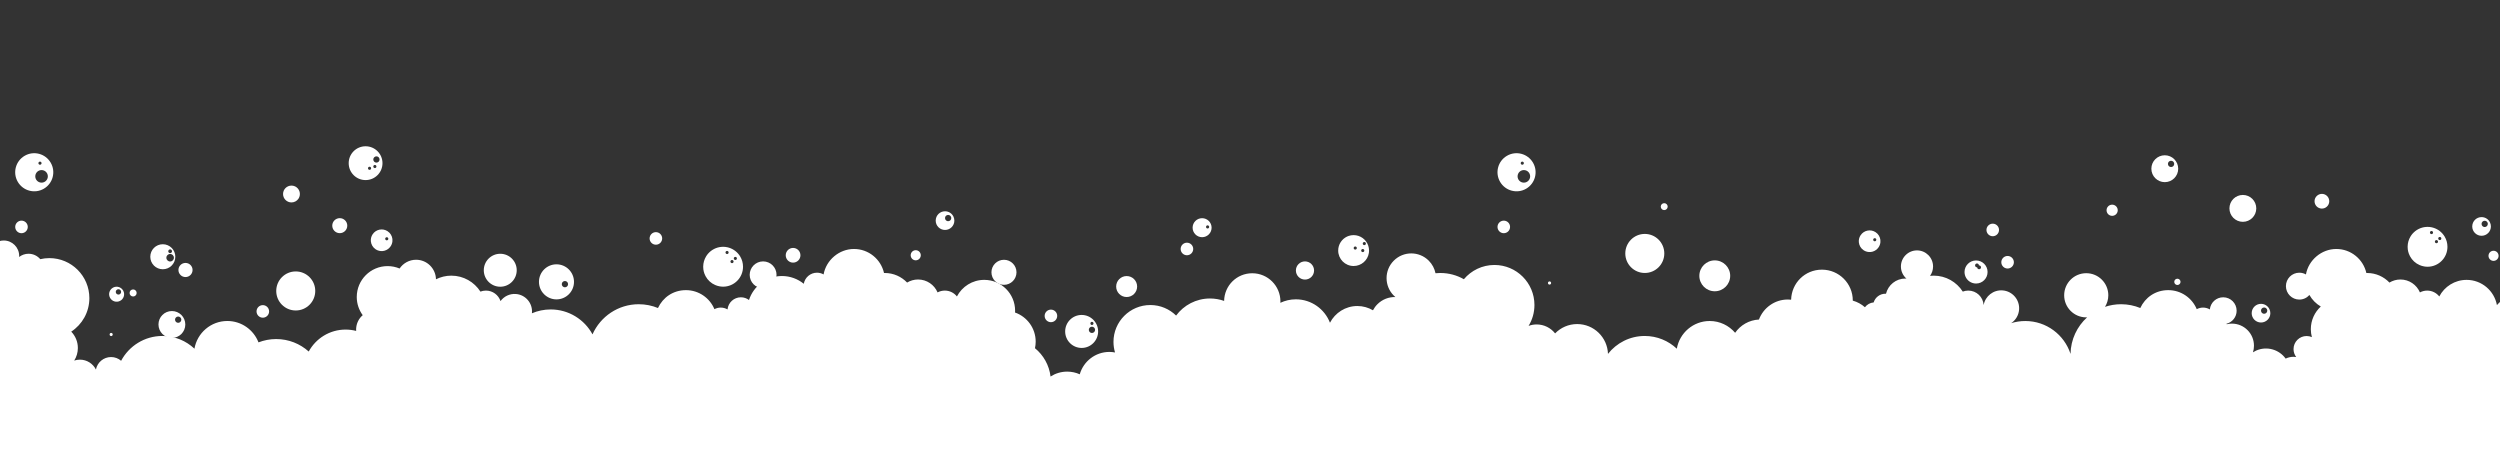 <?xml version="1.0" encoding="UTF-8"?><svg id="Layer_1" xmlns="http://www.w3.org/2000/svg" viewBox="0 0 1471.44 266.05"><rect x="0" y="0" width="1471.44" height="266.05" fill="#333333" stroke="none"/><defs><style>.cls-1{fill:#fff;}</style></defs><path class="cls-1" d="m16.35,133.56c0,2.04-1.66,3.7-3.7,3.7s-3.7-1.66-3.7-3.7,1.66-3.7,3.7-3.7,3.7,1.66,3.7,3.7Z"/><path class="cls-1" d="m702.3,146.54c0,2.04-1.66,3.7-3.7,3.7s-3.7-1.66-3.7-3.7,1.66-3.7,3.7-3.7,3.7,1.66,3.7,3.7Z"/><path class="cls-1" d="m199.98,128.4c-2.44,0-4.42,1.98-4.42,4.42s1.98,4.42,4.42,4.42,4.42-1.98,4.42-4.42-1.98-4.42-4.42-4.42Z"/><path class="cls-1" d="m471.12,150.25c0,2.39-1.94,4.33-4.33,4.33s-4.33-1.94-4.33-4.33,1.94-4.33,4.33-4.33,4.33,1.94,4.33,4.33Z"/><path class="cls-1" d="m561.2,127.53c-.87-1.89-2.78-3.18-4.98-3.18-2.98,0-5.41,2.37-5.48,5.34-.01.05-.01.1-.01.16,0,3.04,2.46,5.49,5.49,5.49s5.49-2.46,5.49-5.49c0-.83-.19-1.61-.51-2.31Zm-3.14,2.67c-.77,0-1.43-.48-1.7-1.15-.09-.22-.15-.46-.15-.7,0-1.03.83-1.85,1.84-1.85.92,0,1.69.67,1.82,1.55.02.09.03.2.03.3,0,1.03-.83,1.85-1.85,1.85Z"/><path class="cls-1" d="m541.95,150.24c0,1.64-1.33,2.98-2.97,2.98s-2.97-1.33-2.97-2.98,1.33-2.98,2.97-2.98,2.97,1.33,2.97,2.98Z"/><path class="cls-1" d="m799.58,138.85c-.9-.3-1.88-.47-2.88-.47s-1.98.17-2.88.47c-.34.11-.66.25-.98.39-3.08,1.45-5.21,4.59-5.21,8.23,0,5.01,4.06,9.09,9.08,9.09,4.56,0,8.34-3.37,8.99-7.76.06-.44.09-.87.09-1.33,0-4.02-2.6-7.42-6.21-8.62Zm3.43,3.59c.51,0,.92.41.92.92s-.41.92-.92.92-.93-.41-.93-.92.41-.92.93-.92Zm-5.34,4.47c-.52,0-.93-.41-.93-.92s.41-.92.93-.92.92.41.92.92-.41.92-.92.92Zm5.34.56c0,.51-.41.92-.93.92s-.92-.41-.92-.92c0-.41.27-.76.64-.87h.01c.09-.04.18-.05.27-.05.47,0,.85.34.91.78.02.05.02.09.02.15Z"/><path class="cls-1" d="m29.84,95.75c-3.12-5.36-9.99-7.17-15.33-4.05-5.35,3.11-7.16,9.98-4.04,15.33,3.12,5.35,9.99,7.16,15.33,4.05,5.35-3.12,7.16-9.99,4.04-15.33Zm-6.31-.63c.52,0,.93.41.93.92s-.41.92-.93.92-.92-.41-.92-.92.41-.92.92-.92Zm.93,12.38c-2.05,0-3.7-1.66-3.7-3.7s1.65-3.7,3.7-3.7,3.7,1.66,3.7,3.7-1.66,3.7-3.7,3.7Z"/><path class="cls-1" d="m95.82,143.75c-4.06,0-7.36,3.29-7.36,7.37s3.29,7.36,7.36,7.36,7.37-3.29,7.37-7.36-3.29-7.37-7.37-7.37Zm4.32,3.03c.61,0,1.1.5,1.1,1.11s-.49,1.1-1.1,1.1-1.11-.49-1.11-1.1.5-1.11,1.11-1.11Zm0,7.13c-1.22,0-2.22-.98-2.22-2.21s.99-2.22,2.22-2.22,2.21.98,2.21,2.22-.98,2.21-2.21,2.21Z"/><path class="cls-1" d="m173.49,109.63c-.6-.26-1.25-.39-1.94-.39-2.74,0-4.95,2.22-4.95,4.95s2.22,4.96,4.95,4.96c1.68,0,3.16-.83,4.06-2.11.56-.81.89-1.78.89-2.85,0-2.05-1.24-3.8-3.01-4.56Z"/><path class="cls-1" d="m215.17,86.09c-5.49,0-9.94,4.45-9.94,9.95s4.44,9.95,9.94,9.95,9.95-4.45,9.95-9.95-4.45-9.95-9.95-9.95Zm2.34,13.88c-.51,0-.92-.41-.92-.92s.41-.93.92-.93.92.41.92.93-.41.92-.92.92Zm3.12-1.04c-.51,0-.92-.41-.92-.92s.41-.93.92-.93.93.41.93.93-.41.92-.93.92Zm.93-3.22c-1.03,0-1.85-.83-1.85-1.84s.83-1.85,1.85-1.85,1.84.83,1.84,1.85-.83,1.84-1.84,1.84Z"/><path class="cls-1" d="m230.97,140.7c-.21-1.81-1.18-3.52-2.83-4.6-2.93-1.94-6.89-1.13-8.83,1.81-.84,1.26-1.16,2.71-1.03,4.11.18,1.85,1.15,3.62,2.83,4.72.3.2.61.37.93.51h.01c2.8,1.24,6.14.32,7.89-2.32.6-.9.93-1.9,1.03-2.91.04-.45.04-.88-.01-1.33Zm-3.33-1.08c.51,0,.92.41.92.92s-.41.92-.92.92-.92-.41-.92-.92.41-.92.92-.92Z"/><path class="cls-1" d="m435.7,151.02c-1.5-2.52-3.9-4.43-6.75-5.27-.27-.08-.55-.16-.84-.22-.8-.18-1.64-.27-2.5-.27-.31,0-.61.01-.91.04-3.16.24-5.96,1.74-7.93,3.98h-.01c-.46.55-.88,1.12-1.24,1.74-1,1.7-1.61,3.68-1.63,5.8h0c-.01.07-.01.11-.01.18,0,.52.03,1.02.09,1.51.11.88.33,1.73.63,2.54.19.52.41,1.02.67,1.49,1.24,2.33,3.25,4.18,5.69,5.22h.01c.84.37,1.73.64,2.65.79.64.11,1.31.18,1.98.18,6.48,0,11.72-5.25,11.72-11.73,0-2.19-.59-4.23-1.63-5.98Zm-7.77-1.48c-.37,0-.68-.22-.83-.53-.06-.12-.09-.26-.09-.39,0-.51.39-.91.88-.93h.04c.52,0,.92.41.92.93s-.4.92-.92.92Zm2.92,5.34c-.52,0-.93-.41-.93-.92s.41-.93.93-.93.92.41.92.93-.41.92-.92.92Zm1.96-1.85c-.51,0-.92-.41-.92-.92s.41-.92.92-.92.92.41.92.92-.41.92-.92.92Z"/><path class="cls-1" d="m707.53,128.42c-3.09,0-5.59,2.51-5.59,5.59s2.51,5.6,5.59,5.6,5.59-2.51,5.59-5.6-2.51-5.59-5.59-5.59Zm3.23,6.06c-.51,0-.92-.41-.92-.92s.41-.93.92-.93.93.41.93.93-.41.92-.93.92Z"/><ellipse class="cls-1" cx="449.15" cy="161.76" rx="7.9" ry="7.91"/><path class="cls-1" d="m113.34,158.91c0,2.3-1.86,4.16-4.16,4.16s-4.16-1.86-4.16-4.16,1.86-4.16,4.16-4.16,4.16,1.86,4.16,4.16Z"/><circle class="cls-1" cx="154.69" cy="183.29" r="3.7"/><path class="cls-1" d="m389.74,140.33c0,2.04-1.66,3.7-3.7,3.7s-3.7-1.66-3.7-3.7,1.66-3.7,3.7-3.7,3.7,1.66,3.7,3.7Z"/><path class="cls-1" d="m622.25,185.93c0,2.04-1.66,3.7-3.7,3.7s-3.7-1.66-3.7-3.7,1.66-3.7,3.7-3.7,3.7,1.66,3.7,3.7Z"/><path class="cls-1" d="m80.43,172.43c0,1.15-.93,2.08-2.08,2.08s-2.08-.93-2.08-2.08.93-2.08,2.08-2.08,2.08.93,2.08,2.08Z"/><path class="cls-1" d="m66.35,196.87c0,.51-.41.93-.92.93s-.92-.41-.92-.93.41-.93.92-.93.92.41.92.93Z"/><path class="cls-1" d="m66.62,169.24c-2.17,1.12-3.02,3.78-1.9,5.95,1.12,2.17,3.78,3.02,5.94,1.91,2.17-1.12,3.02-3.78,1.9-5.95-1.12-2.17-3.78-3.02-5.94-1.91Zm3.82,3.97c-.77.4-1.73.09-2.13-.68-.4-.78-.1-1.73.68-2.13.77-.4,1.73-.09,2.13.68.4.78.1,1.73-.68,2.13Z"/><path class="cls-1" d="m294.44,149.36c-5.35,0-9.69,4.34-9.69,9.7s4.34,9.7,9.69,9.7,9.69-4.34,9.69-9.7-4.34-9.7-9.69-9.7Z"/><path class="cls-1" d="m327.53,155.57c-5.69,0-10.31,4.62-10.31,10.32s4.62,10.32,10.31,10.32,10.31-4.62,10.31-10.32-4.62-10.32-10.31-10.32Zm4.97,13.53c-1.02,0-1.85-.83-1.85-1.85s.83-1.85,1.85-1.85,1.85.83,1.85,1.85-.83,1.85-1.85,1.85Z"/><ellipse class="cls-1" cx="590.91" cy="160.27" rx="7.37" ry="7.37"/><path class="cls-1" d="m636.63,185.37c-5.36,0-9.7,4.35-9.7,9.71s4.34,9.71,9.7,9.71,9.7-4.35,9.7-9.71-4.34-9.71-9.7-9.71Zm6.06,4.05c.51,0,.92.41.92.93s-.41.93-.92.93-.92-.41-.92-.93.41-.93.92-.93Zm0,6.57c-1.02,0-1.85-.83-1.85-1.85s.83-1.85,1.85-1.85,1.85.83,1.85,1.85-.83,1.85-1.85,1.85Z"/><path class="cls-1" d="m669.29,168.65c0,3.41-2.76,6.17-6.17,6.17s-6.17-2.76-6.17-6.17,2.76-6.17,6.17-6.17,6.17,2.76,6.17,6.17Z"/><path class="cls-1" d="m773.43,159.2c0,2.96-2.39,5.35-5.35,5.35s-5.35-2.4-5.35-5.35,2.39-5.35,5.35-5.35,5.35,2.4,5.35,5.35Z"/><path class="cls-1" d="m101.17,183.07c-4.37,0-7.9,3.54-7.9,7.91s3.54,7.91,7.9,7.91,7.9-3.54,7.9-7.91-3.54-7.91-7.9-7.91Zm3.7,6.93c-1.02,0-1.85-.83-1.85-1.85s.83-1.85,1.85-1.85,1.85.83,1.85,1.85-.83,1.85-1.85,1.85Z"/><path class="cls-1" d="m174.07,159.76c-6.34,0-11.48,5.14-11.48,11.49s5.14,11.49,11.48,11.49,11.48-5.14,11.48-11.49-5.14-11.49-11.48-11.49Z"/><path class="cls-1" d="m888.79,133.56c0,2.04-1.66,3.7-3.7,3.7s-3.7-1.66-3.7-3.7,1.66-3.7,3.7-3.7,3.7,1.66,3.7,3.7Z"/><path class="cls-1" d="m981.56,121.62c0,1.13-.91,2.04-2.04,2.04s-2.04-.91-2.04-2.04.91-2.04,2.04-2.04,2.04.91,2.04,2.04Z"/><path class="cls-1" d="m1246.45,123.75c0,1.82-1.47,3.29-3.29,3.29s-3.29-1.47-3.29-3.29,1.47-3.29,3.29-3.29,3.29,1.47,3.29,3.29Z"/><path class="cls-1" d="m1163.06,153.3c-3.75,0-6.79,3.04-6.79,6.79,0,.29.01.59.06.87.32,2.62,2.15,4.78,4.61,5.58.66.23,1.38.34,2.11.34,3.76,0,6.79-3.03,6.79-6.79s-3.03-6.79-6.79-6.79Zm1.8,5.17c-.64,0-1.15-.51-1.15-1.13,0-.01.01-.03.01-.03-.04,0-.08.03-.11.03-.62,0-1.13-.51-1.13-1.15s.51-1.13,1.13-1.13,1.13.51,1.13,1.13v.03s.08-.03.11-.03c.62,0,1.13.51,1.13,1.15s-.51,1.13-1.13,1.13Z"/><path class="cls-1" d="m1363.64,115.3c1.74-1.65,4.48-1.57,6.12.16,1.64,1.74,1.57,4.48-.17,6.12-1.74,1.65-4.48,1.57-6.12-.16-1.64-1.74-1.57-4.48.17-6.12Z"/><path class="cls-1" d="m1465.57,130.96c-.87-1.89-2.78-3.18-4.98-3.18-2.98,0-5.41,2.37-5.48,5.34-.01.05-.01.1-.01.16,0,3.04,2.46,5.49,5.49,5.49s5.49-2.46,5.49-5.49c0-.83-.19-1.61-.51-2.31Zm-3.14,2.67c-.77,0-1.43-.48-1.7-1.15-.09-.22-.15-.46-.15-.7,0-1.03.83-1.85,1.84-1.85.92,0,1.69.67,1.82,1.55.02.09.03.2.03.3,0,1.03-.83,1.85-1.85,1.85Z"/><path class="cls-1" d="m1335.76,182.01c-.87-1.89-2.78-3.18-4.98-3.18-2.98,0-5.41,2.37-5.48,5.34-.01.05-.01.1-.01.16,0,3.04,2.46,5.49,5.49,5.49s5.49-2.46,5.49-5.49c0-.83-.19-1.61-.51-2.31Zm-3.14,2.67c-.77,0-1.43-.48-1.7-1.15-.09-.22-.15-.46-.15-.7,0-1.03.83-1.85,1.84-1.85.92,0,1.69.67,1.82,1.55.02.09.03.2.03.3,0,1.03-.83,1.85-1.85,1.85Z"/><path class="cls-1" d="m1470.61,150.57c0,1.64-1.33,2.98-2.97,2.98s-2.97-1.33-2.97-2.98,1.33-2.98,2.97-2.98,2.97,1.33,2.97,2.98Z"/><path class="cls-1" d="m902.29,95.75c-3.12-5.36-9.99-7.17-15.33-4.05-5.35,3.11-7.16,9.98-4.04,15.33,3.12,5.35,9.99,7.16,15.33,4.05,5.35-3.12,7.16-9.99,4.04-15.33Zm-6.31-.63c.52,0,.93.41.93.92s-.41.92-.93.92-.92-.41-.92-.92.41-.92.92-.92Zm.93,12.38c-2.05,0-3.7-1.66-3.7-3.7s1.65-3.7,3.7-3.7,3.7,1.66,3.7,3.7-1.66,3.7-3.7,3.7Z"/><path class="cls-1" d="m1106.76,141.26c-.21-1.81-1.18-3.52-2.83-4.6-2.93-1.94-6.89-1.13-8.83,1.81-.84,1.26-1.16,2.71-1.03,4.11.18,1.85,1.15,3.62,2.83,4.72.3.2.61.37.93.51h.01c2.8,1.24,6.14.32,7.89-2.32.6-.9.93-1.9,1.03-2.91.04-.45.04-.88-.01-1.33Zm-3.33-1.08c.51,0,.92.41.92.92s-.41.92-.92.92-.92-.41-.92-.92.41-.92.92-.92Z"/><path class="cls-1" d="m1438.89,139.29c-1.5-2.52-3.9-4.43-6.75-5.27-.27-.08-.55-.16-.84-.22-.8-.18-1.64-.27-2.5-.27-.31,0-.61.01-.91.04-3.16.24-5.96,1.74-7.93,3.98h-.01c-.46.55-.88,1.12-1.24,1.74-1.01,1.7-1.61,3.68-1.63,5.8h0c-.01.07-.01.11-.01.18,0,.52.03,1.02.09,1.51.11.88.33,1.73.63,2.54.19.52.41,1.02.67,1.49,1.24,2.33,3.25,4.18,5.69,5.22h.01c.84.37,1.73.64,2.65.79.64.11,1.31.18,1.98.18,6.48,0,11.72-5.25,11.72-11.73,0-2.19-.59-4.23-1.63-5.98Zm-7.77-1.48c-.37,0-.68-.22-.83-.53-.06-.12-.09-.26-.09-.39,0-.51.39-.91.88-.93h.04c.52,0,.92.41.92.93s-.4.92-.92.92Zm2.92,5.34c-.52,0-.93-.41-.93-.92s.41-.93.93-.93.92.41.92.93-.41.92-.92.92Zm1.96-1.85c-.51,0-.92-.41-.92-.92s.41-.92.92-.92.92.41.92.92-.41.92-.92.92Z"/><ellipse class="cls-1" cx="1009.32" cy="162.35" rx="9.09" ry="9.08" transform="translate(845.16 1171.38) rotate(-89.9)"/><ellipse class="cls-1" cx="1320.09" cy="122.65" rx="7.9" ry="7.91"/><path class="cls-1" d="m1185.32,154.35c0,2.04-1.66,3.7-3.7,3.7s-3.7-1.66-3.7-3.7,1.66-3.7,3.7-3.7,3.7,1.66,3.7,3.7Z"/><path class="cls-1" d="m1176.58,135.34c0,2.04-1.66,3.7-3.7,3.7s-3.7-1.66-3.7-3.7,1.66-3.7,3.7-3.7,3.7,1.66,3.7,3.7Z"/><circle class="cls-1" cx="912.02" cy="166.57" r=".93"/><path class="cls-1" d="m1283.41,165.89c0,1.02-.83,1.85-1.85,1.85s-1.85-.83-1.85-1.85.83-1.85,1.85-1.85,1.85.83,1.85,1.85Z"/><path class="cls-1" d="m1274.14,91.39c-4.37,0-7.9,3.54-7.9,7.91s3.54,7.91,7.9,7.91,7.9-3.54,7.9-7.91-3.54-7.91-7.9-7.91Zm3.7,6.93c-1.02,0-1.85-.83-1.85-1.85s.83-1.85,1.85-1.85,1.85.83,1.85,1.85-.83,1.85-1.85,1.85Z"/><path class="cls-1" d="m968.09,137.68c-6.34,0-11.48,5.14-11.48,11.49s5.14,11.49,11.48,11.49,11.48-5.14,11.48-11.49-5.14-11.49-11.48-11.49Z"/><path class="cls-1" d="m1483.41,173.21c-5.52,0-10.45,2.47-13.78,6.36-1.57-8.44-8.95-14.84-17.84-14.84-7,0-13.06,3.96-16.09,9.76-1.66-2.1-4.23-3.45-7.12-3.45-1.54,0-2.99.39-4.27,1.07-1.9-4.47-6.33-7.6-11.49-7.6-2.36,0-4.56.67-6.45,1.81-3.31-3.46-7.95-5.63-13.12-5.63-.16,0-.31.02-.46.02-1.83-8.1-9.05-14.16-17.7-14.16s-16.36,6.48-17.87,14.99c-1.15-.65-2.47-1.03-3.88-1.03-4.37,0-7.9,3.54-7.9,7.91s3.54,7.91,7.9,7.91c2.37,0,4.48-1.05,5.93-2.7,1.59,2.82,3.91,5.16,6.7,6.79-3.6,3.32-5.87,8.07-5.87,13.35,0,1.61.23,3.17.62,4.66-.95-.42-1.99-.65-3.09-.65-4.26,0-7.71,3.45-7.71,7.71,0,1.75.59,3.35,1.57,4.65-.51-.08-1.03-.13-1.57-.13-1.66,0-3.23.39-4.64,1.06-3.87-5.39-11.12-7.51-17.41-4.7-.65.29-1.25.63-1.83,1,.39-1.23.59-2.54.59-3.89,0-7.18-5.81-13-12.99-13-1.04,0-2.05.14-3.02.37l-.21-.28c3.46-.85,6.02-3.96,6.02-7.68,0-4.37-3.54-7.91-7.9-7.91-4.11,0-7.48,3.14-7.87,7.15-1.17-.69-2.53-1.09-3.99-1.09-1.34,0-2.61.34-3.72.93-2.73-6.57-9.21-11.2-16.77-11.2s-13.57,4.31-16.46,10.52c-3.49-1.43-7.3-2.23-11.31-2.23-3.31,0-6.48.55-9.45,1.54,1.22-1.98,1.94-4.31,1.94-6.8,0-7.18-5.81-13-12.99-13s-12.99,5.82-12.99,13,5.81,13,12.99,13c.18,0,.35-.02.52-.03-5.88,5.34-9.62,12.99-9.77,21.53-3.64-11.23-14.17-19.35-26.61-19.35-2.91,0-5.71.44-8.34,1.27,2.59-1.72,4.39-4.57,4.67-7.91.48-5.8-3.83-10.9-9.63-11.38-5.46-.45-10.28,3.34-11.23,8.63-.29-4.76-4.22-8.53-9.05-8.53-1.14,0-2.22.22-3.23.6-3.62-5.64-9.93-9.39-17.12-9.39-.73,0-1.44.04-2.15.12,1.12-1.55,1.78-3.45,1.78-5.51,0-5.23-4.24-9.47-9.46-9.47s-9.46,4.24-9.46,9.47c0,2.85,1.26,5.4,3.25,7.13-.22-.01-.43-.03-.65-.03-5.52,0-10.13,3.82-11.38,8.95-.12,0-.23-.02-.35-.02-3.26,0-6.01,2.16-6.91,5.12-2.1.18-3.93,1.25-5.14,2.84-2.03-1.8-4.46-3.14-7.14-3.89,0-.02,0-.03,0-.05,0-10.04-8.13-18.18-18.16-18.18s-17.87,7.87-18.14,17.68c-.64-.07-1.29-.11-1.95-.11-7.78,0-14.4,4.91-16.99,11.79-5.81.29-10.9,3.3-14.01,7.8-3.61-4.24-8.97-6.94-14.97-6.94-9.71,0-17.75,7.04-19.36,16.3-4.93-4.64-11.56-7.49-18.86-7.49-8.79,0-16.61,4.13-21.65,10.54-.33-9.74-8.31-17.55-18.13-17.55-5.09,0-9.69,2.1-12.99,5.49-2.54-3.2-6.45-5.27-10.86-5.27-1.68,0-3.28.31-4.76.86,2.2-3.58,3.46-7.79,3.46-12.3,0-13.01-10.54-23.56-23.54-23.56-7.22,0-13.68,3.26-18,8.39-4.04-2.32-8.78-3.67-13.86-3.67-.96,0-1.9.05-2.84.14-.55-2.71-1.87-5.29-3.97-7.4-5.68-5.68-14.89-5.69-20.57,0-5.68,5.68-5.67,14.89,0,20.57.3.3.62.58.93.84-3.82-.08-7.67,1.33-10.58,4.24-1.07,1.07-1.94,2.28-2.61,3.56-2.69-1.58-5.82-2.51-9.18-2.51-7.02,0-13.1,4-16.13,9.84-3.13-8.06-10.93-13.78-20.08-13.78-3.26,0-6.35.75-9.12,2.05.01-.27.04-.53.04-.8,0-9.16-7.42-16.59-16.58-16.59s-16.39,7.26-16.56,16.28c-2.6-.92-5.39-1.43-8.3-1.43-8.18,0-15.43,3.95-19.96,10.05-3.91-3.83-9.26-6.2-15.17-6.2-11.98,0-21.69,9.72-21.69,21.71,0,2.16.33,4.24.91,6.21-1.08-.2-2.18-.32-3.31-.32-8.29,0-15.27,5.57-17.45,13.17-2.26-1.01-4.75-1.58-7.39-1.58-3.61,0-6.97,1.07-9.8,2.89-.8-6.71-4.2-12.61-9.17-16.67.27-1.25.42-2.54.42-3.86,0-7.93-5.08-14.66-12.16-17.14.02-.35.05-.69.05-1.04,0-10.04-8.13-18.18-18.16-18.18-7,0-13.06,3.96-16.09,9.76-1.66-2.1-4.23-3.45-7.12-3.45-1.54,0-2.99.39-4.27,1.07-1.9-4.47-6.33-7.6-11.49-7.6-2.36,0-4.56.67-6.44,1.81-3.31-3.46-7.95-5.63-13.12-5.63-.16,0-.31.02-.46.02-1.83-8.1-9.05-14.16-17.7-14.16s-16.36,6.48-17.87,14.99c-1.15-.65-2.47-1.03-3.88-1.03-3.89,0-7.12,2.82-7.78,6.53-3.51-2.85-7.98-4.57-12.85-4.57-9.07,0-16.75,5.93-19.4,14.12-1.32-1-2.97-1.6-4.76-1.6-4.11,0-7.48,3.14-7.87,7.15-1.17-.69-2.53-1.09-3.99-1.09-1.34,0-2.61.34-3.72.93-2.73-6.57-9.21-11.2-16.77-11.2s-13.57,4.31-16.46,10.52c-3.49-1.43-7.3-2.23-11.31-2.23-12.15,0-22.59,7.29-27.22,17.73-4.74-8.73-13.99-14.66-24.62-14.66-3.93,0-7.67.81-11.06,2.27.01-.09.03-.18.04-.28.47-5.65-3.74-10.62-9.39-11.08-3.69-.3-7.07,1.39-9.11,4.17-1.21-3.59-4.6-6.18-8.6-6.18-1.14,0-2.22.22-3.23.6-3.62-5.64-9.93-9.39-17.12-9.39-3.26,0-6.32.78-9.05,2.14-.12-6.37-5.31-11.5-11.7-11.5-4.04,0-7.6,2.05-9.71,5.16-2.17-.91-4.55-1.42-7.05-1.42-10.03,0-18.16,8.14-18.16,18.18,0,4.01,1.31,7.71,3.51,10.71-.21.18-.43.37-.63.57-2.38,2.38-3.45,5.57-3.23,8.69-1.98-.51-4.06-.79-6.2-.79-9.38,0-17.53,5.22-21.72,12.92-5.09-4.56-11.8-7.34-19.17-7.34-3.67,0-7.17.7-10.4,1.95-2.85-7.36-9.97-12.58-18.33-12.58-9.71,0-17.75,7.04-19.36,16.3-4.93-4.64-11.56-7.49-18.86-7.49-10.53,0-19.67,5.92-24.3,14.61-1.59-1.37-3.65-2.2-5.92-2.2-4.42,0-8.1,3.16-8.91,7.34-1.75-3.45-5.31-5.81-9.43-5.81-1.17,0-2.3.2-3.35.55,1.35-2.14,2.15-4.67,2.15-7.4,0-3.74-1.49-7.14-3.9-9.63,6.42-4.21,10.67-11.47,10.67-19.72,0-13.01-10.54-23.56-23.54-23.56-1.84,0-3.64.22-5.36.62-1.67-1.95-4.14-3.19-6.9-3.19-2.09,0-4,.71-5.54,1.9.01-.2.03-.4.03-.61,0-5.02-4.07-9.09-9.08-9.09-3.61,0-6.73,2.12-8.19,5.17-.18-.22-.35-.46-.54-.67v188.21h1493.41v-160.72c-1.14-.22-2.31-.35-3.52-.35Z"/></svg>